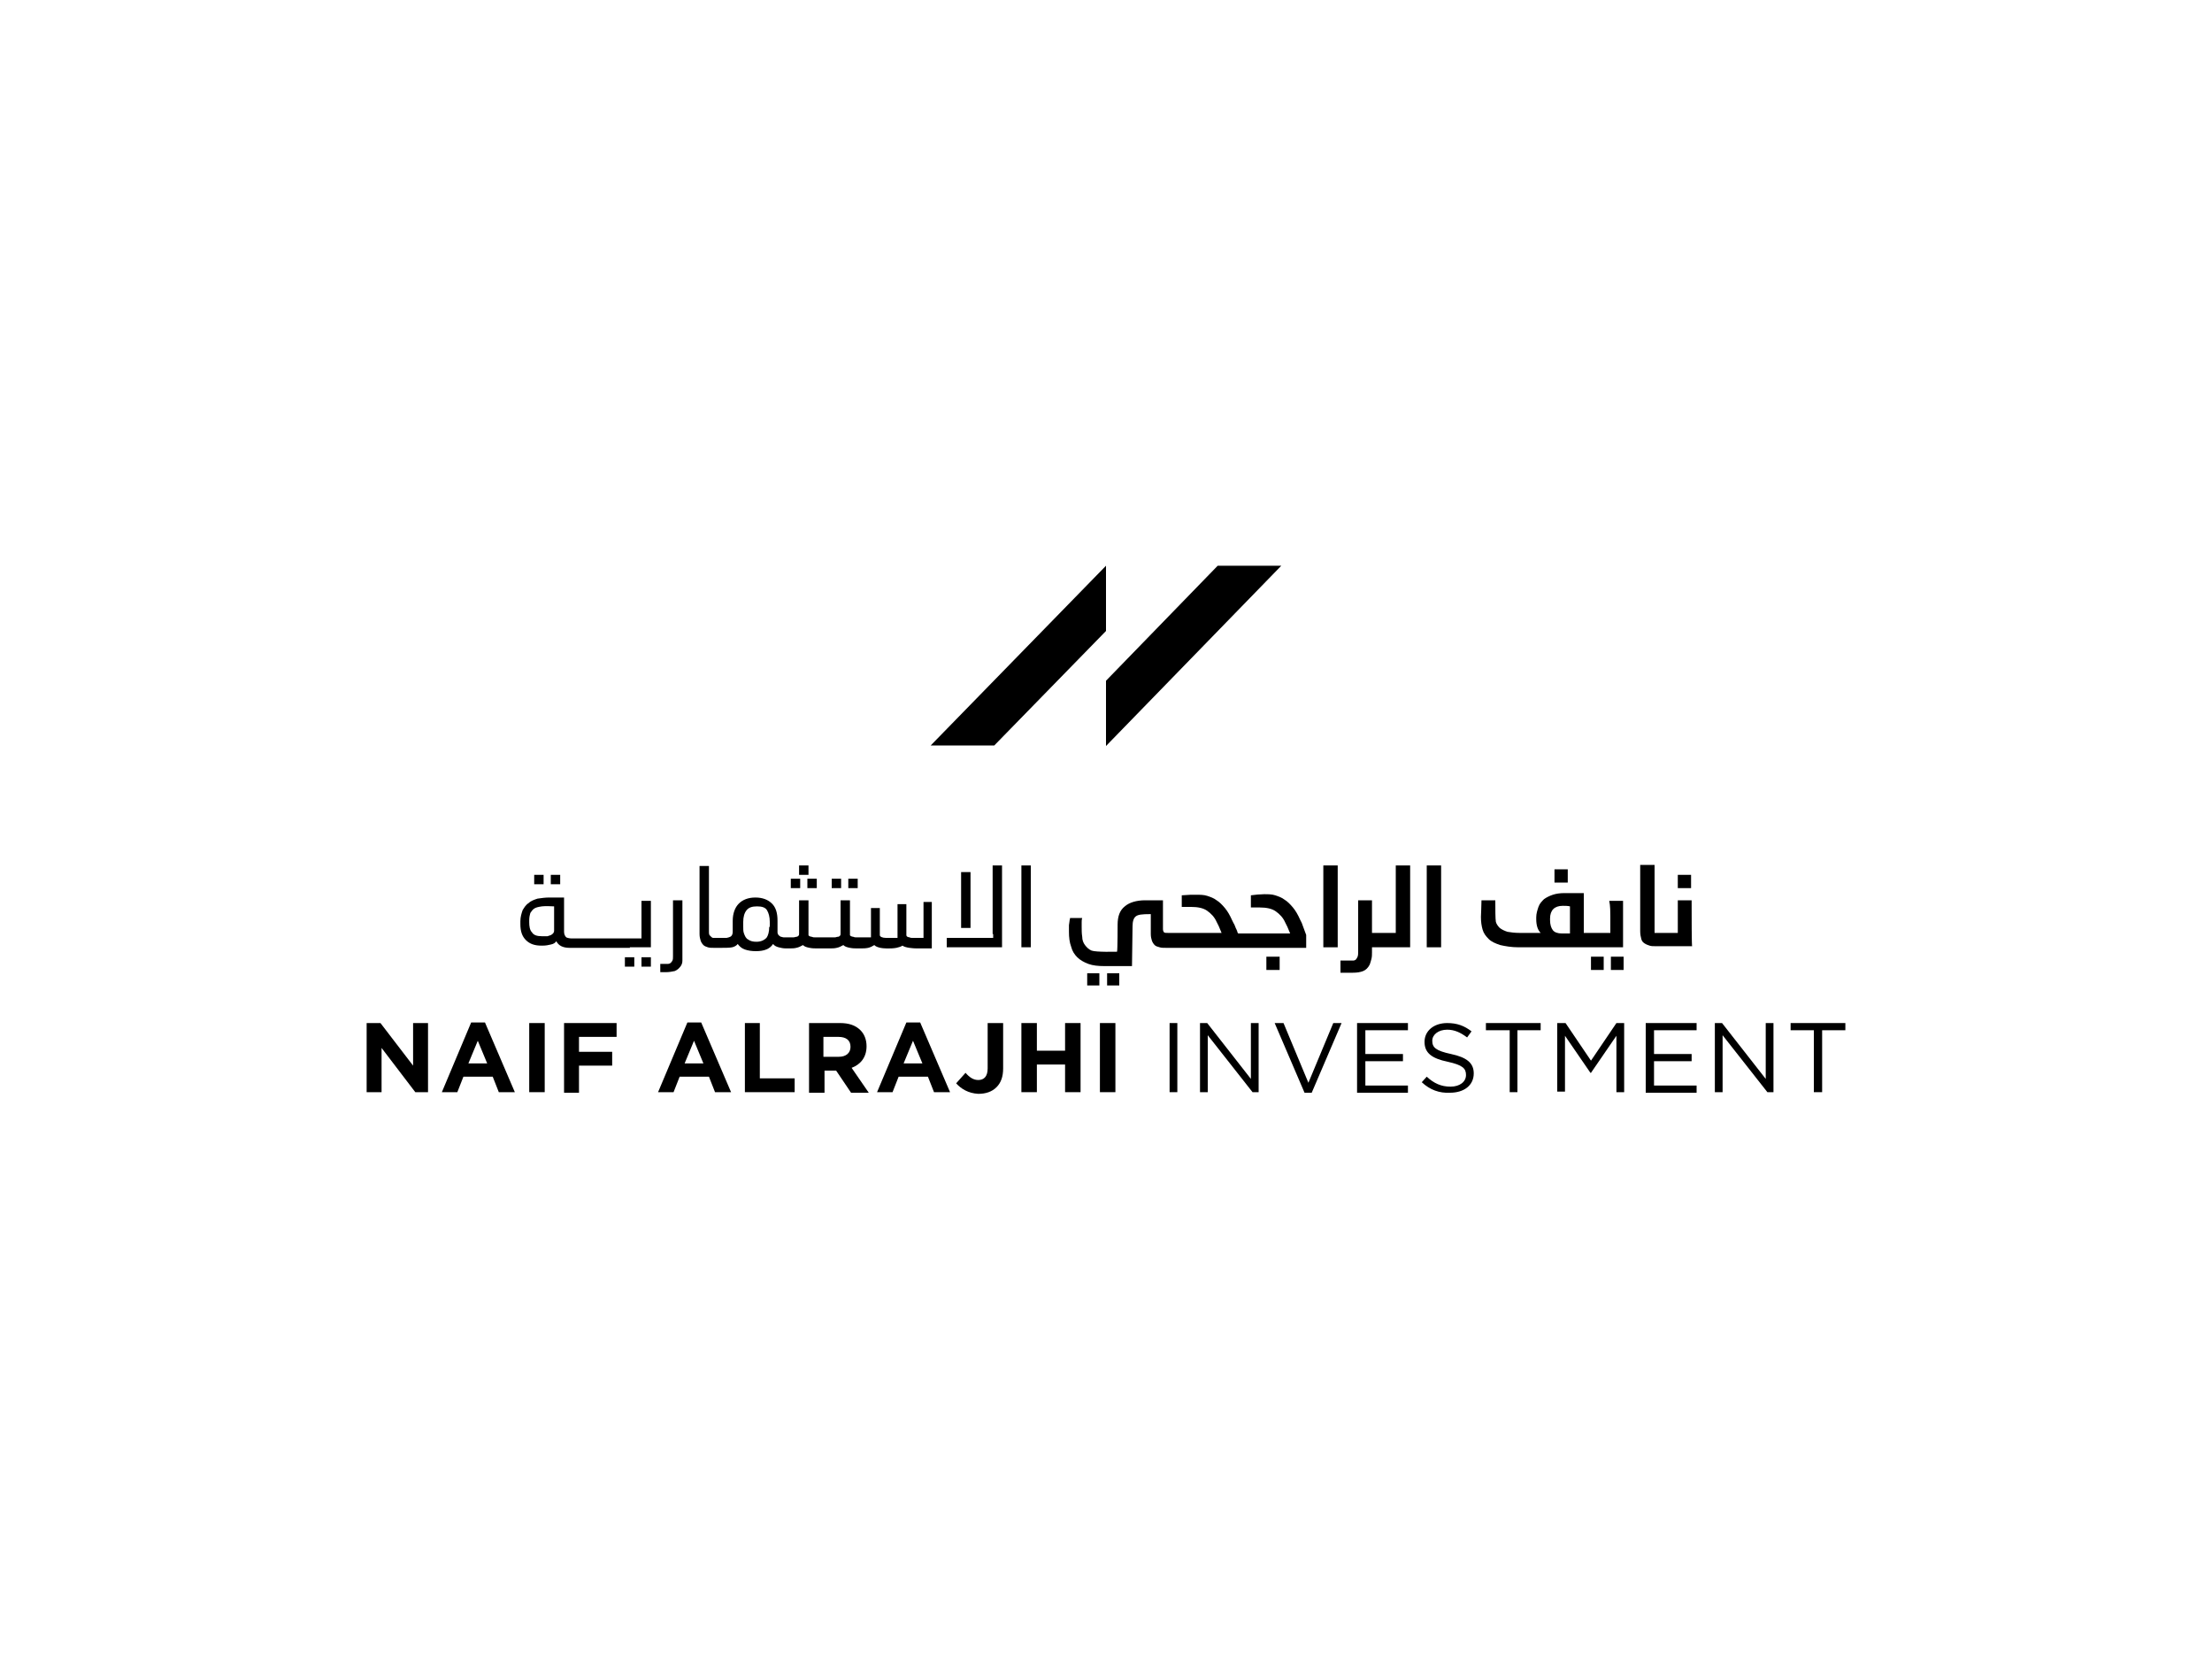 <svg xmlns="http://www.w3.org/2000/svg" xmlns:xlink="http://www.w3.org/1999/xlink" id="Black" x="0px" y="0px" viewBox="0 0 400 300" style="enable-background:new 0 0 400 300;" xml:space="preserve"><g>	<g>		<polygon points="220.2,102.3 200,123.1 200,134.9 231.7,102.3   "></polygon>		<polygon points="179.8,134.8 200,114.1 200,102.3 168.3,134.8   "></polygon>	</g>	<g>		<g>			<g>				<path d="M66.3,185h2.5l5.9,7.7V185h2.7v12.5h-2.3l-6.1-8v8h-2.7V185z"></path>				<path d="M85.2,184.9h2.5l5.4,12.6h-2.9l-1.1-2.8h-5.3l-1.1,2.8h-2.8L85.2,184.9z M88.1,192.3l-1.7-4.1l-1.7,4.1H88.1z"></path>				<path d="M95.7,185h2.8v12.5h-2.8V185z"></path>				<path d="M102,185h9.5v2.5h-6.8v2.7h6v2.5h-6v4.9H102V185z"></path>				<path d="M124.3,184.9h2.5l5.4,12.6h-2.9l-1.1-2.8h-5.3l-1.1,2.8h-2.8L124.3,184.9z M127.2,192.3l-1.7-4.1l-1.7,4.1H127.2z"></path>				<path d="M134.6,185h2.8v10h6.3v2.5h-9V185z"></path>				<path d="M146.2,185h5.7c1.6,0,2.8,0.4,3.7,1.3c0.7,0.7,1.1,1.7,1.1,2.9v0c0,2-1.1,3.3-2.7,3.9l3.1,4.5h-3.2l-2.7-4h0h-2.1v4     h-2.8V185z M151.7,191.1c1.3,0,2.1-0.7,2.1-1.8v0c0-1.2-0.8-1.8-2.2-1.8h-2.7v3.6H151.7z"></path>				<path d="M163.9,184.9h2.5l5.4,12.6h-2.9l-1.1-2.8h-5.3l-1.1,2.8h-2.8L163.9,184.9z M166.8,192.3l-1.7-4.1l-1.7,4.1H166.8z"></path>				<path d="M172.9,195.9l1.7-1.9c0.7,0.8,1.4,1.3,2.3,1.3c1,0,1.7-0.6,1.7-2.1V185h2.8v8.2c0,1.5-0.4,2.6-1.2,3.4     c-0.8,0.8-1.9,1.2-3.3,1.2C175.1,197.7,173.8,196.9,172.9,195.9z"></path>				<path d="M184.7,185h2.8v5h5.1v-5h2.8v12.5h-2.8v-5h-5.1v5h-2.8V185z"></path>				<path d="M198.9,185h2.8v12.5h-2.8V185z"></path>				<path d="M211.5,185h1.4v12.5h-1.4V185z"></path>				<path d="M217,185h1.3l7.9,10.1V185h1.4v12.5h-1.1l-8.1-10.3v10.3H217V185z"></path>				<path d="M230.5,185h1.6l4.5,10.8l4.5-10.8h1.5l-5.4,12.6h-1.3L230.5,185z"></path>				<path d="M245.5,185h9.1v1.3h-7.7v4.3h6.8v1.3h-6.8v4.4h7.7v1.3h-9.2V185z"></path>				<path d="M257.1,195.7l0.9-1c1.3,1.2,2.6,1.8,4.3,1.8c1.7,0,2.8-0.9,2.8-2.1v0c0-1.2-0.6-1.8-3.3-2.4c-2.9-0.6-4.2-1.6-4.2-3.6v0     c0-2,1.7-3.4,4.1-3.4c1.8,0,3.1,0.5,4.4,1.5l-0.8,1.1c-1.2-0.9-2.3-1.4-3.6-1.4c-1.6,0-2.7,0.9-2.7,2v0c0,1.2,0.6,1.8,3.4,2.4     c2.8,0.6,4.1,1.6,4.1,3.5v0c0,2.2-1.8,3.5-4.3,3.5C260.3,197.7,258.6,197.1,257.1,195.7z"></path>				<path d="M272.9,186.3h-4.2V185h9.9v1.3h-4.2v11.2h-1.4V186.3z"></path>				<path d="M281.7,185h1.4l4.6,6.8l4.6-6.8h1.4v12.5h-1.4v-10.2l-4.6,6.7h-0.1l-4.6-6.7v10.1h-1.4V185z"></path>				<path d="M297.7,185h9.1v1.3h-7.7v4.3h6.8v1.3h-6.8v4.4h7.7v1.3h-9.2V185z"></path>				<path d="M310.1,185h1.3l7.9,10.1V185h1.4v12.5h-1.1l-8.1-10.3v10.3h-1.4V185z"></path>				<path d="M328,186.3h-4.2V185h9.9v1.3h-4.2v11.2H328V186.3z"></path>			</g>			<g>				<rect x="96.6" y="158.2" width="1.7" height="1.7"></rect>				<rect x="99.6" y="158.2" width="1.7" height="1.7"></rect>				<path d="M184.7,171.3h1.7v-14.4c0-0.1,0-0.2,0-0.4h-1.7C184.7,156.7,184.7,168.8,184.7,171.3z"></path>				<rect x="173.8" y="157.7" width="1.7" height="10.1"></rect>				<path d="M167,162.8c0,0.7,0,6.1,0,6.8c-1.6,0-1.8,0-2,0c-0.2,0-0.4,0-0.5-0.1c-0.2,0-0.6-0.1-0.6-0.4l0-5.6h-1.6     c0,0,0,5.2,0,6.1c-0.4,0-1.2,0-1.3,0h-0.4c-0.1,0-0.3,0-0.4,0c-0.6,0-1.1-0.2-1.1-0.5c0-0.5,0-4.9,0-4.9h-1.6v4.6     c0,0.2,0,0.4,0,0.7c-0.4,0-1.3,0-1.4,0h-0.6h-0.1h-0.2c-0.1,0-0.3,0-0.4,0c-0.2,0-0.3,0-0.5-0.1c-0.2,0-0.3-0.1-0.4-0.1     c-0.1-0.1-0.2-0.1-0.2-0.2v-6.3h-1.7v6c0,0.2,0,0.3-0.1,0.4c-0.1,0.1-0.2,0.2-0.4,0.2c-0.2,0-0.3,0.1-0.5,0.1     c-0.2,0-0.3,0-0.4,0H148h-0.1h-0.2c-0.1,0-0.3,0-0.4,0c-0.2,0-0.3,0-0.5-0.1c-0.2,0-0.3-0.1-0.4-0.1c-0.1-0.1-0.2-0.1-0.2-0.2     v-6.3h-1.7v6c0,0.2,0,0.3-0.1,0.4c-0.1,0.1-0.2,0.2-0.4,0.2c-0.1,0-0.3,0.1-0.5,0.1c-0.2,0-0.3,0-0.4,0h-0.8h-0.1h-0.1     c-0.1,0-0.2,0-0.4,0c-0.2,0-0.3-0.1-0.5-0.1c-0.2-0.1-0.3-0.2-0.4-0.3c-0.1-0.1-0.2-0.3-0.2-0.5c0-0.1,0-0.3,0-0.5     c0-0.2,0-0.4,0-0.5v-1.1c0-1.4-0.3-2.4-1-3.1c-0.7-0.7-1.7-1.1-3-1.1c-1.3,0-2.3,0.4-3,1.1c-0.7,0.7-1.1,1.8-1.1,3.1v1.9     c0,0.2,0,0.4-0.1,0.6c0,0.1-0.1,0.2-0.2,0.3c-0.1,0.1-0.2,0.1-0.4,0.2c-0.1,0-0.3,0.1-0.4,0.1c-0.2,0-0.3,0-0.4,0h-1.1H130h-0.4     c-0.2,0-0.4,0-0.6,0c-0.2,0-0.3-0.1-0.4-0.2c-0.1-0.1-0.2-0.2-0.3-0.3c-0.1-0.2-0.1-0.4-0.1-0.6v-11.9h-1.7v12.3     c0,0.5,0.1,0.9,0.2,1.2c0.1,0.3,0.3,0.6,0.5,0.8c0.2,0.2,0.5,0.3,0.8,0.4c0.3,0.1,0.7,0.1,1.1,0.1h0.8h0.1h0.4     c0.5,0,1.6,0,2-0.1c0.4-0.1,0.8-0.3,1-0.6c0.3,0.4,0.7,0.8,1.3,1c0.6,0.2,1.2,0.3,2,0.3c1.5,0,2.5-0.4,3.1-1.3     c0.2,0.3,0.6,0.5,1,0.6c0.4,0.1,0.8,0.2,1.3,0.2h0.1h0.1h0.5c0.4,0,0.8,0,1.2-0.1c0.5-0.1,0.8-0.3,1.2-0.5     c0.3,0.3,0.7,0.4,1.2,0.5c0.5,0.1,0.9,0.1,1.3,0.1h0.1h0.1h2.2c0.4,0,0.8,0,1.2-0.1c0.5-0.1,0.8-0.3,1.2-0.5     c0.3,0.3,0.7,0.4,1.2,0.5c0.5,0.1,0.9,0.1,1.3,0.1h0.1h0.1h0.5c0.4,0,0.8,0,1.3-0.1c0.4-0.1,0.8-0.3,1.1-0.5     c0.3,0.3,0.7,0.4,1.1,0.5c0.4,0.1,1.8,0.2,2.9,0c0.4-0.1,0.8-0.2,1.1-0.4c0.5,0.4,2,0.5,2.5,0.5h0.3c0.4,0,2.4,0,2.5,0     c0-0.2,0-8,0-8.4H167z M139.1,167.6c0,0.9-0.2,1.6-0.5,2c-0.4,0.4-1,0.7-1.8,0.7c-0.6,0-1.1-0.1-1.5-0.4     c-0.4-0.2-0.6-0.6-0.8-1.2c-0.1-0.3-0.1-0.7-0.1-1.1v-0.9c0-0.9,0.2-1.6,0.6-2.1c0.4-0.5,1-0.7,1.9-0.7c0.9,0,1.5,0.2,1.8,0.7     c0.3,0.5,0.5,1.2,0.5,2.1V167.6z"></path>				<rect x="239.3" y="156.5" width="2.6" height="14.8"></rect>				<path d="M252.4,156.5v11.6c0,0.3,0,0.4,0,0.6c-0.3,0-0.4,0-0.8,0h-1.2h-0.1h-2.2v-5.9h-2.5v9.2c0,0.4,0,0.7-0.1,1     c-0.1,0.2-0.2,0.4-0.3,0.5c-0.1,0.1-0.3,0.2-0.5,0.2c-0.2,0-2.3,0-2.3,0v2.2c0.5,0,2.1,0,2.2,0c0.8,0,1.4-0.1,1.9-0.3     c0.5-0.2,0.9-0.6,1.2-1.2c0.1-0.3,0.2-0.6,0.3-1c0.1-0.4,0.1-0.8,0.1-1.2v-0.9h2.3h0.1h0.7c0.3,0,0.6,0,0.9,0c0.3,0,2.7,0,2.9,0     c0-0.4,0-14.8,0-14.8H252.4z"></path>				<rect x="258" y="156.5" width="2.6" height="14.8"></rect>				<rect x="196.6" y="176" width="2.2" height="2.2"></rect>				<rect x="200.2" y="176" width="2.2" height="2.2"></rect>				<rect x="229" y="173" width="2.4" height="2.4"></rect>				<path d="M235.4,166.9l-0.3-0.6c-0.4-0.9-0.8-1.6-1.3-2.2c-0.5-0.6-1-1.1-1.5-1.4c-0.5-0.4-1.1-0.6-1.7-0.8     c-0.6-0.2-1.3-0.2-2-0.2c-0.6,0-1.8,0.1-2.4,0.2v2.2c0.1,0,0.3,0,0.5,0c0.2,0,1,0,1.1,0c1.2,0,2.2,0.2,2.9,0.7     c0.7,0.5,1.3,1.1,1.7,2l0.4,0.8l0.5,1.2h-8.2H225h-0.7c-0.1,0-0.2,0-0.4,0c-0.1-0.1-0.2-0.4-0.2-0.5c-0.1-0.1-0.1-0.3-0.2-0.4     c-0.1-0.2-0.1-0.3-0.2-0.5c-0.1-0.2-0.1-0.3-0.2-0.4l-0.3-0.6c-0.4-0.9-0.8-1.6-1.3-2.2c-0.5-0.6-1-1.1-1.5-1.4     c-0.5-0.4-1.1-0.6-1.7-0.8c-0.6-0.2-1.3-0.2-2-0.2c-0.3,0-0.7,0-1,0c-0.3,0-1.3,0.1-1.6,0.1c0,0,0,0,0,0v2.1c0,0,0,0,0,0     c0.1,0,0.3,0,0.6,0c0.2,0,1,0,1.1,0c1.2,0,2.2,0.2,2.9,0.7c0.7,0.5,1.3,1.1,1.7,2l0.4,0.8l0.5,1.2h-8.2h-0.1h-1.4     c-0.3,0-0.6,0-0.7-0.1c-0.1-0.1-0.2-0.3-0.2-0.6v-4.6c0-0.1,0-0.4,0-0.6c-0.6,0-2.6,0-3.2,0c-1.6,0-2.9,0.4-3.7,1.1     c-0.9,0.7-1.3,1.8-1.3,3.3c0,0,0,4.5-0.1,4.9c-0.3,0-3.7,0.1-4.6-0.2c-0.5-0.2-0.9-0.6-1.2-1c-0.3-0.4-0.5-0.9-0.5-1.5     c-0.1-0.6-0.1-1.2-0.1-1.9c0-0.2,0-0.4,0-0.7c0-0.3,0-0.5,0.1-0.8h-2.2c0,0.2-0.1,0.4-0.1,0.6c0,0.2-0.1,0.5-0.1,0.7     c0,0.2,0,0.5,0,0.7c0,0.2,0,0.4,0,0.5c0,1,0.1,1.9,0.4,2.7c0.2,0.8,0.6,1.4,1.1,1.9c0.5,0.5,1.2,0.9,2,1.2     c0.8,0.3,1.8,0.4,2.9,0.4c3.2,0,4.6,0,5,0c0-0.5,0.1-7.2,0.1-7.2c0-0.9,0.2-1.5,0.6-1.8c0.4-0.3,1-0.4,2.7-0.4v3.6     c0,0.5,0.1,0.9,0.2,1.2c0.1,0.3,0.3,0.6,0.5,0.8c0.2,0.2,0.5,0.3,0.9,0.4c0.3,0.1,0.7,0.1,1.2,0.1h2h0.1H225h0.1h11.1     c0-0.3,0-0.2,0-0.5v-1.8c0,0,0-0.1-0.1-0.3L235.4,166.9z"></path>				<rect x="287.7" y="173" width="2.3" height="2.4"></rect>				<path d="M291.2,165.8c0,0.8,0,1.6,0,2.3c0,0.3,0,0.4,0,0.6c-0.1,0-0.5,0-0.8,0h-1.1h-0.1h-2.8c0,0,0-7,0-7.2c-0.5,0-3.2,0-3.5,0     c-0.8,0-1.5,0.1-2.1,0.3c-0.6,0.2-1.2,0.5-1.6,0.8c-0.4,0.4-0.8,0.8-1,1.4c-0.2,0.6-0.4,1.2-0.4,1.9v0.3c0,1.2,0.3,2,0.8,2.5     h-3.8c-0.9,0-1.6-0.1-2.2-0.2c-0.6-0.2-1-0.4-1.4-0.7c-0.3-0.3-0.6-0.7-0.7-1.1c-0.1-0.5-0.1-2.4-0.1-3.9h-2.5     c0,0.9-0.1,2.7-0.1,3c0,0.9,0.1,1.6,0.3,2.3c0.2,0.7,0.6,1.2,1.1,1.7c0.5,0.5,1.2,0.8,2.1,1.1c0.9,0.2,2,0.4,3.3,0.4h14.5h0.1     h0.7c0.3,0,3.1,0,3.6,0c0-2.2,0-6.3,0-8.4h-2.5C291.2,163.8,291.2,165,291.2,165.8z M283.9,168.8h-1.5c-0.7,0-1.3-0.2-1.6-0.6     c-0.3-0.4-0.5-1-0.5-1.8v-0.3c0-1.5,0.8-2.3,2.3-2.3c0.4,0,0.9,0,1.3,0.1V168.8z"></path>				<rect x="291.3" y="173" width="2.3" height="2.4"></rect>				<rect x="303.4" y="158.2" width="2.4" height="2.4"></rect>				<rect x="281.1" y="157.2" width="2.4" height="2.4"></rect>				<path d="M305.9,162.8h-2.5c0,0.9,0,5.7,0,5.9c-0.2,0-2,0-2,0h-1.1c-0.4,0-0.9,0-1.1,0c0-0.3,0-0.5,0-1v-11.3h-2.6v12     c0,0.6,0.1,1,0.2,1.4c0.1,0.4,0.3,0.6,0.6,0.8c0.3,0.2,0.6,0.3,0.9,0.4c0.3,0.1,0.6,0.1,0.9,0.1v0h0.3c0,0,0.1,0,0.1,0h2v0h4.4     C305.9,171.3,305.9,165.4,305.9,162.8z"></path>				<path d="M179.6,168.9c0,0.3,0,0.4,0,0.7c-0.3,0-0.5,0-0.9,0h-7.5v1.7h6.9c0.2,0,2.9,0,3.1,0c0-0.3,0-14.8,0-14.8h-1.7V168.9z"></path>				<rect x="144.5" y="156.5" width="1.7" height="1.7"></rect>				<rect x="146" y="158.9" width="1.7" height="1.7"></rect>				<rect x="143" y="158.9" width="1.7" height="1.7"></rect>				<rect x="153.4" y="158.9" width="1.7" height="1.7"></rect>				<rect x="150.4" y="158.9" width="1.7" height="1.7"></rect>				<path d="M113.9,171.3h0.8c0.2,0,2.7,0,3,0c0-0.5,0-7.7,0-8.4H116c0,1.1,0,6.5,0,6.8c-0.3,0-0.5,0-0.8,0h-1.3h-0.1h-4.1h-0.1     h-2.2h-0.1h-3.5h-0.1h-0.3c-0.4,0-0.8-0.1-1-0.2c-0.2-0.2-0.4-0.5-0.4-1c0,0,0-5.4,0-6.2c-0.5,0-1.6,0-2.7,0     c-0.7,0-1.4,0.1-2.1,0.2c-0.6,0.2-1.2,0.4-1.6,0.8c-0.5,0.3-0.8,0.8-1.1,1.3c-0.2,0.6-0.4,1.2-0.4,2v0.5c0,1.3,0.3,2.2,1,2.9     c0.7,0.7,1.6,1,2.8,1h0.2c0.6,0,1.1-0.1,1.5-0.2c0.5-0.1,0.8-0.3,1-0.6c0.2,0.4,0.5,0.7,0.9,0.9c0.4,0.2,0.9,0.3,1.5,0.3h0.6     h0.1h3.5h0.1h2.2h0.1h4.1H113.9z M100.2,168.3c0,0.2-0.1,0.4-0.2,0.5c-0.1,0.1-0.2,0.2-0.4,0.3c-0.2,0.1-0.4,0.1-0.6,0.2     c-0.2,0-0.4,0-0.6,0h-0.4c-0.9,0-1.5-0.2-1.8-0.7c-0.4-0.4-0.5-1.1-0.5-1.8v-0.4c0-0.5,0.1-1,0.2-1.3c0.2-0.3,0.4-0.6,0.7-0.8     c0.3-0.2,0.7-0.3,1.4-0.4c0.8-0.1,1.6,0,2.2,0V168.3z"></path>				<rect x="116" y="173.1" width="1.7" height="1.7"></rect>				<rect x="113" y="173.1" width="1.7" height="1.7"></rect>				<path d="M121.7,172.9c0,0.3,0,0.6-0.1,0.8c-0.1,0.2-0.2,0.3-0.3,0.4c-0.1,0.1-0.3,0.2-0.5,0.2c-0.2,0-1,0-1.4,0v1.5     c0,0,0,0,0.1,0c0.1,0,0.8,0,0.9,0c0.6,0,1.1-0.1,1.6-0.2c0.5-0.2,0.8-0.5,1.1-0.9c0.2-0.3,0.3-0.6,0.3-1c0-0.4,0-0.8,0-1.2v-9.7     h-1.7V172.9z"></path>			</g>		</g>	</g></g></svg>